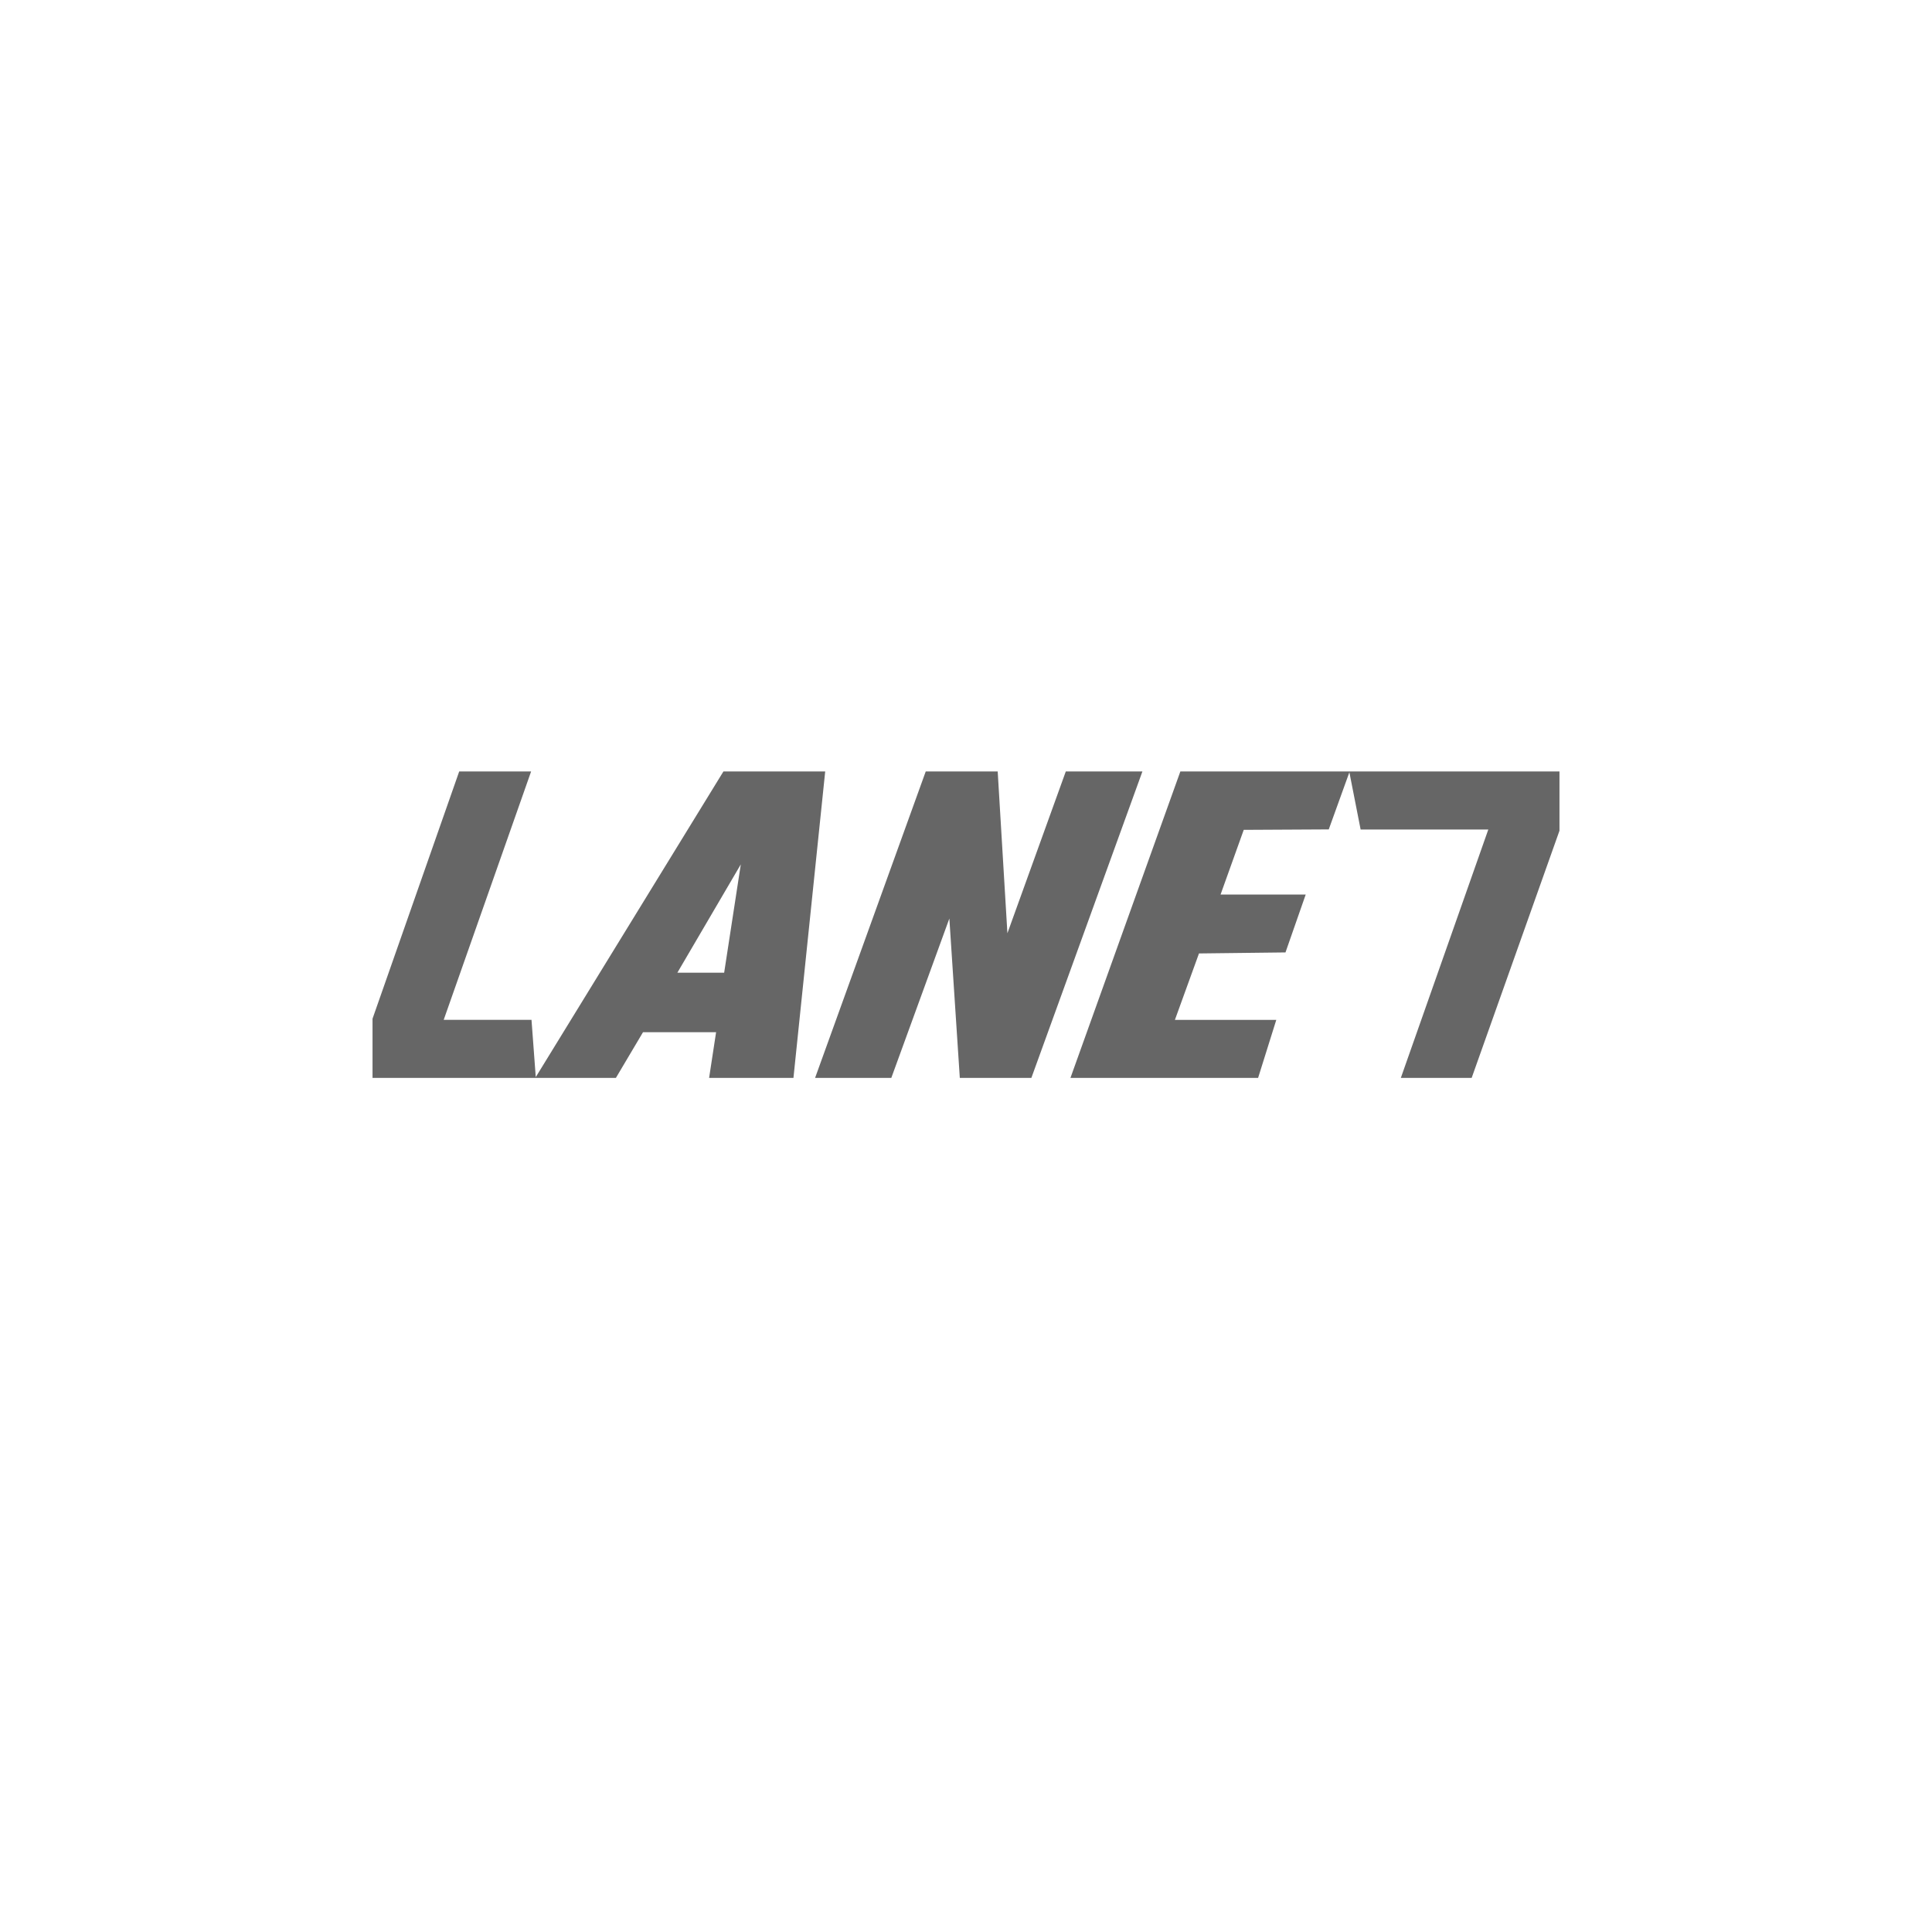 <svg xmlns="http://www.w3.org/2000/svg" id="Layer_2" viewBox="0 0 340.16 340.16"><defs><style>.cls-1{fill:none;}.cls-2{fill:#666;}</style></defs><g id="Layer_1-2"><path class="cls-2" d="M93.51,135.83l-15.39,43.73h15.46l.75,10.08,33.04-53.81h17.92l-5.59,53.95h-14.85l1.23-8.04h-12.87l-4.77,8.04h-42.85v-10.42l15.26-43.53h12.67ZM119.26,171.26h8.24l2.93-19.07-11.17,19.07Z"></path><polygon class="cls-2" points="274.57 135.83 274.57 146.26 259.11 189.78 246.64 189.78 262.04 146.05 239.56 146.05 237.58 135.97 233.95 146.03 218.98 146.11 214.9 157.5 229.89 157.5 226.33 167.69 211.1 167.87 206.86 179.57 224.71 179.57 221.51 189.78 188.47 189.78 207.82 135.83 274.57 135.83"></polygon><polygon class="cls-2" points="175.66 135.83 177.37 164.31 187.65 135.83 201.14 135.83 181.59 189.78 168.99 189.78 167.15 161.72 156.93 189.78 143.51 189.78 162.99 135.83 175.66 135.83"></polygon><rect class="cls-1" width="340.16" height="340.16"></rect></g></svg>